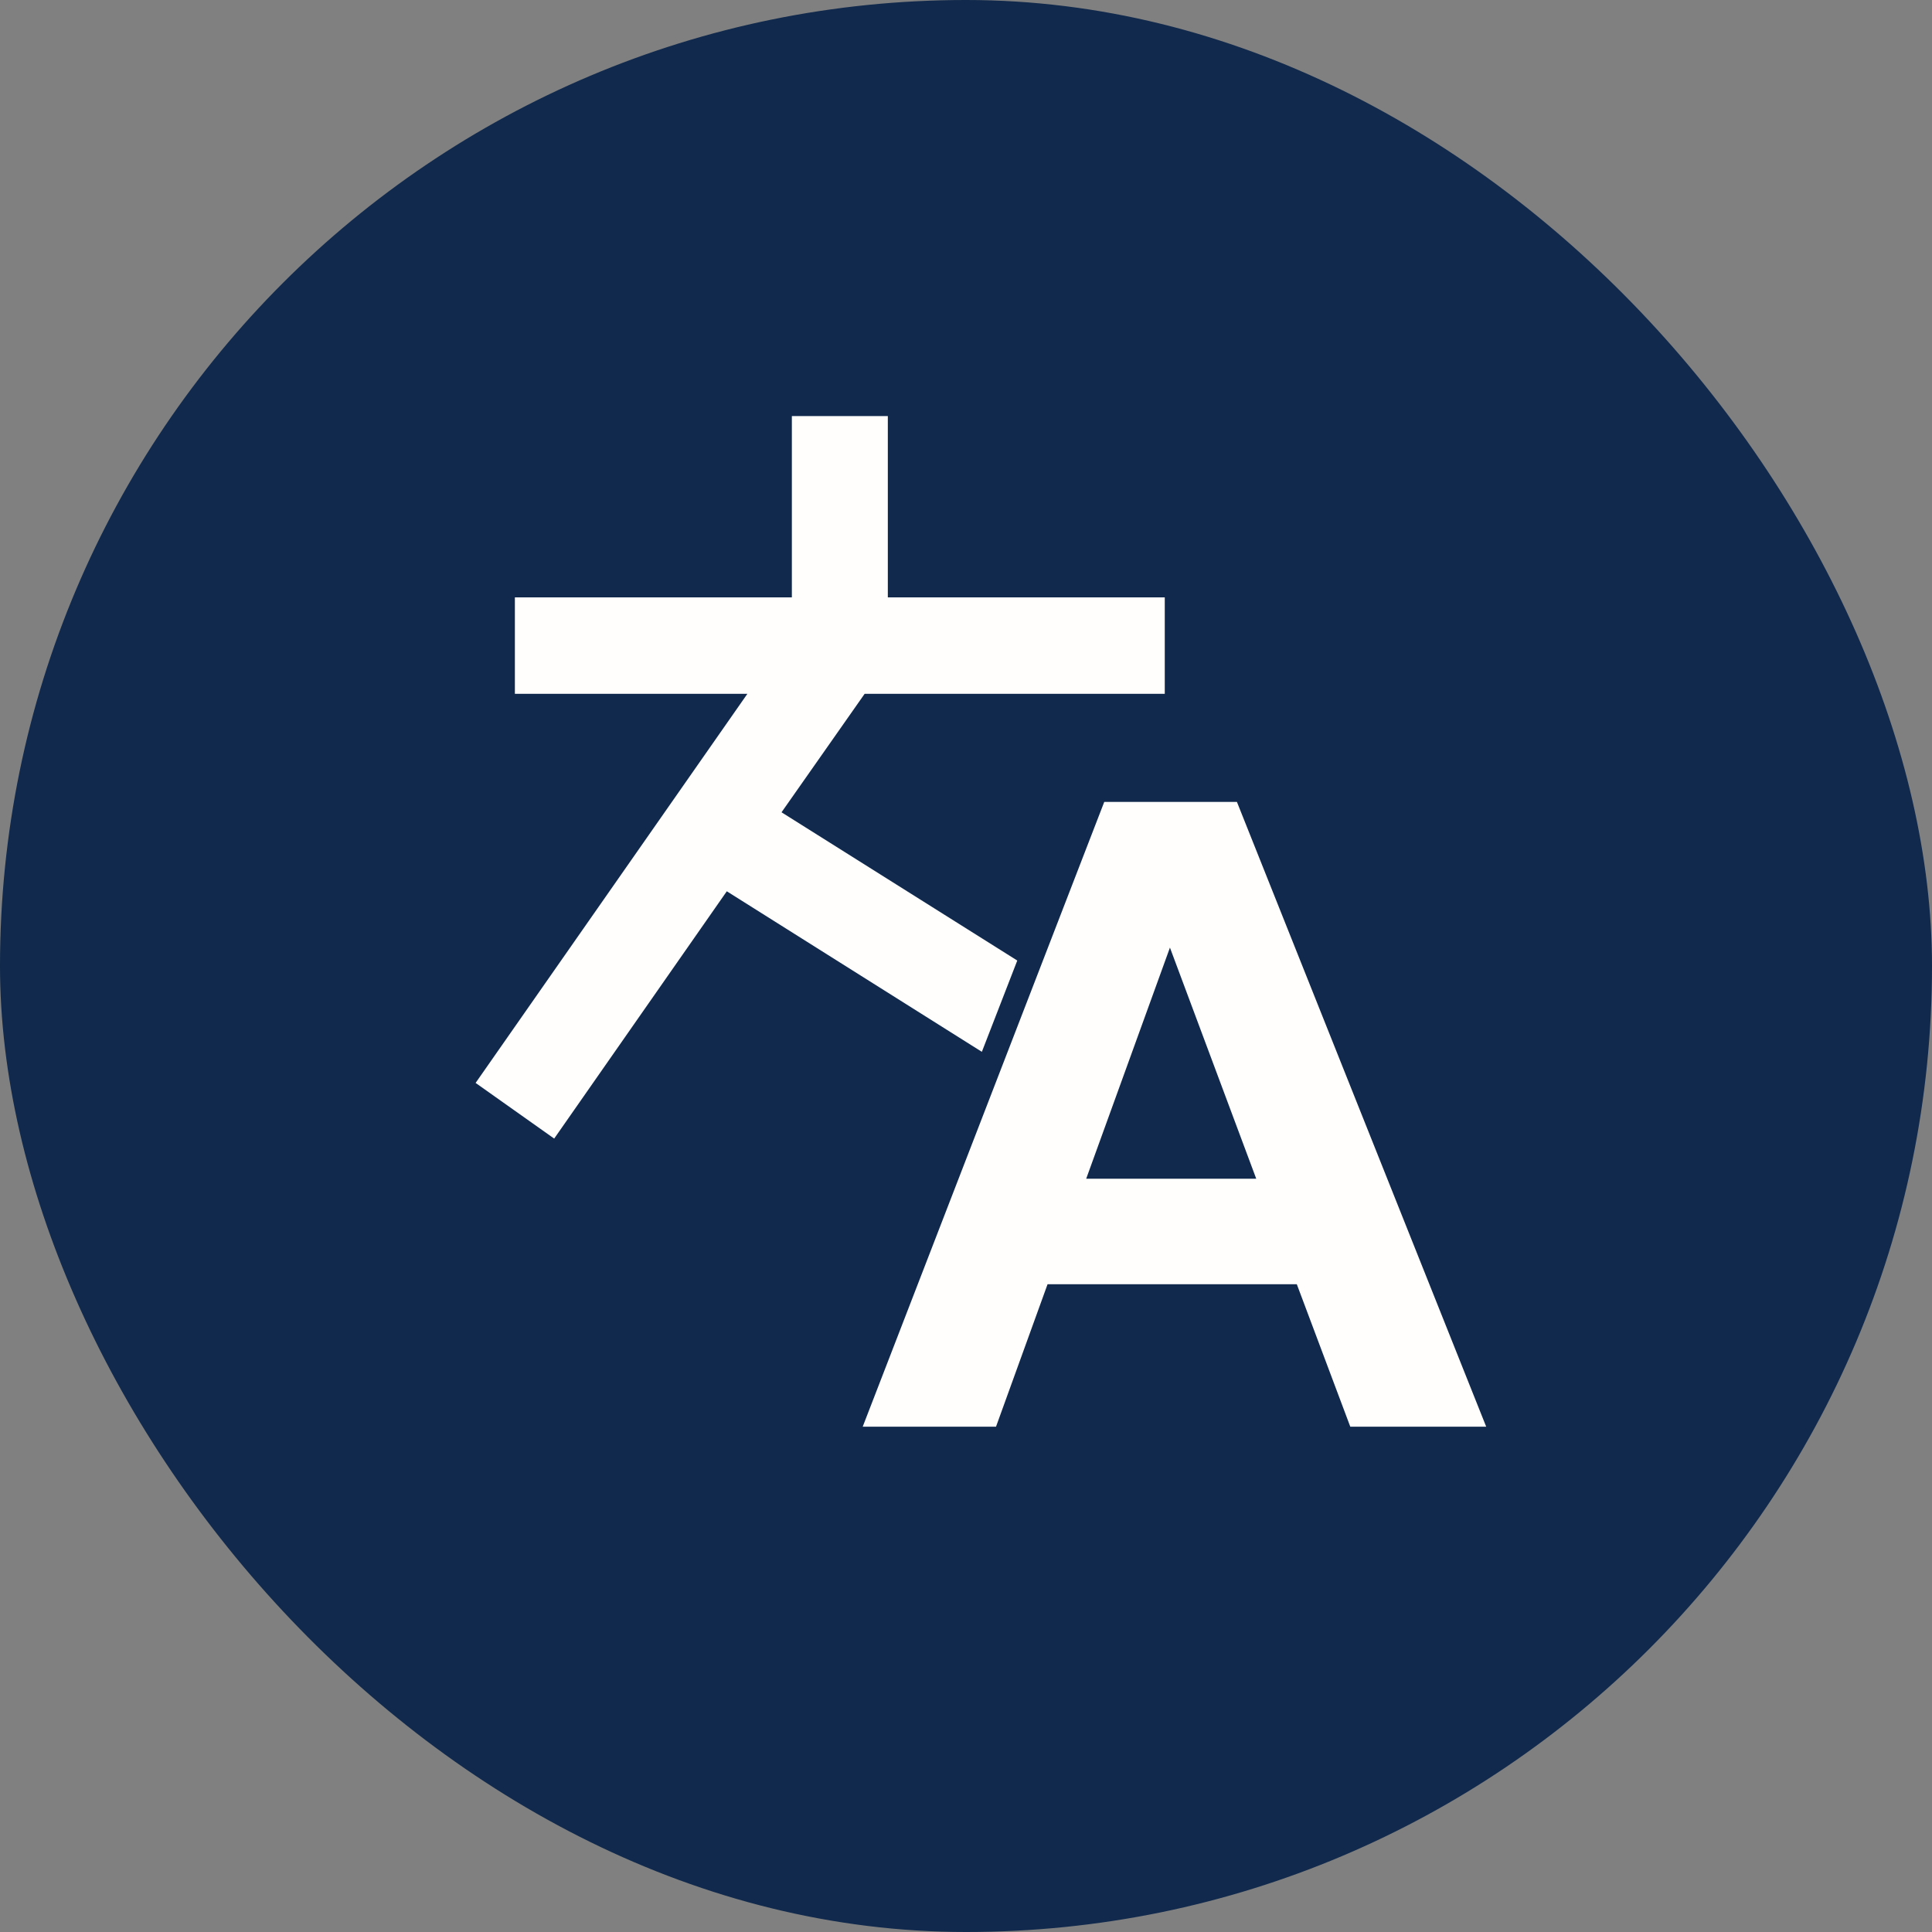 <svg width="52" height="52" viewBox="0 0 52 52" fill="none" xmlns="http://www.w3.org/2000/svg">
<rect x="0" y="0" width="52" height="52" fill="#808080" stroke="none"/>
<rect width="52" height="52" rx="26" fill="#10294C"/>
<g clip-path="url(#clip0_1034_9563)">
<path d="M40.001 38.399H36.343L34.904 34.566H28.195L26.808 38.399H23.22L29.721 21.584H33.292L40.001 38.399ZM21.035 21.863L27.38 25.853L26.427 28.31L19.562 23.989L14.916 30.645L12.801 29.147L20.116 18.674H13.858V16.078H21.313V11.199H23.896V16.078H31.35V18.674H23.272L21.035 21.863ZM33.812 31.726L31.489 25.505L29.235 31.726H33.812Z" fill="#FFFEFC"/>
</g>
<defs>
<clipPath id="clip0_1034_9563">
<rect width="27.2" height="27.2" fill="white" transform="translate(12.801 11.199)"/>
</clipPath>
</defs>
</svg>
